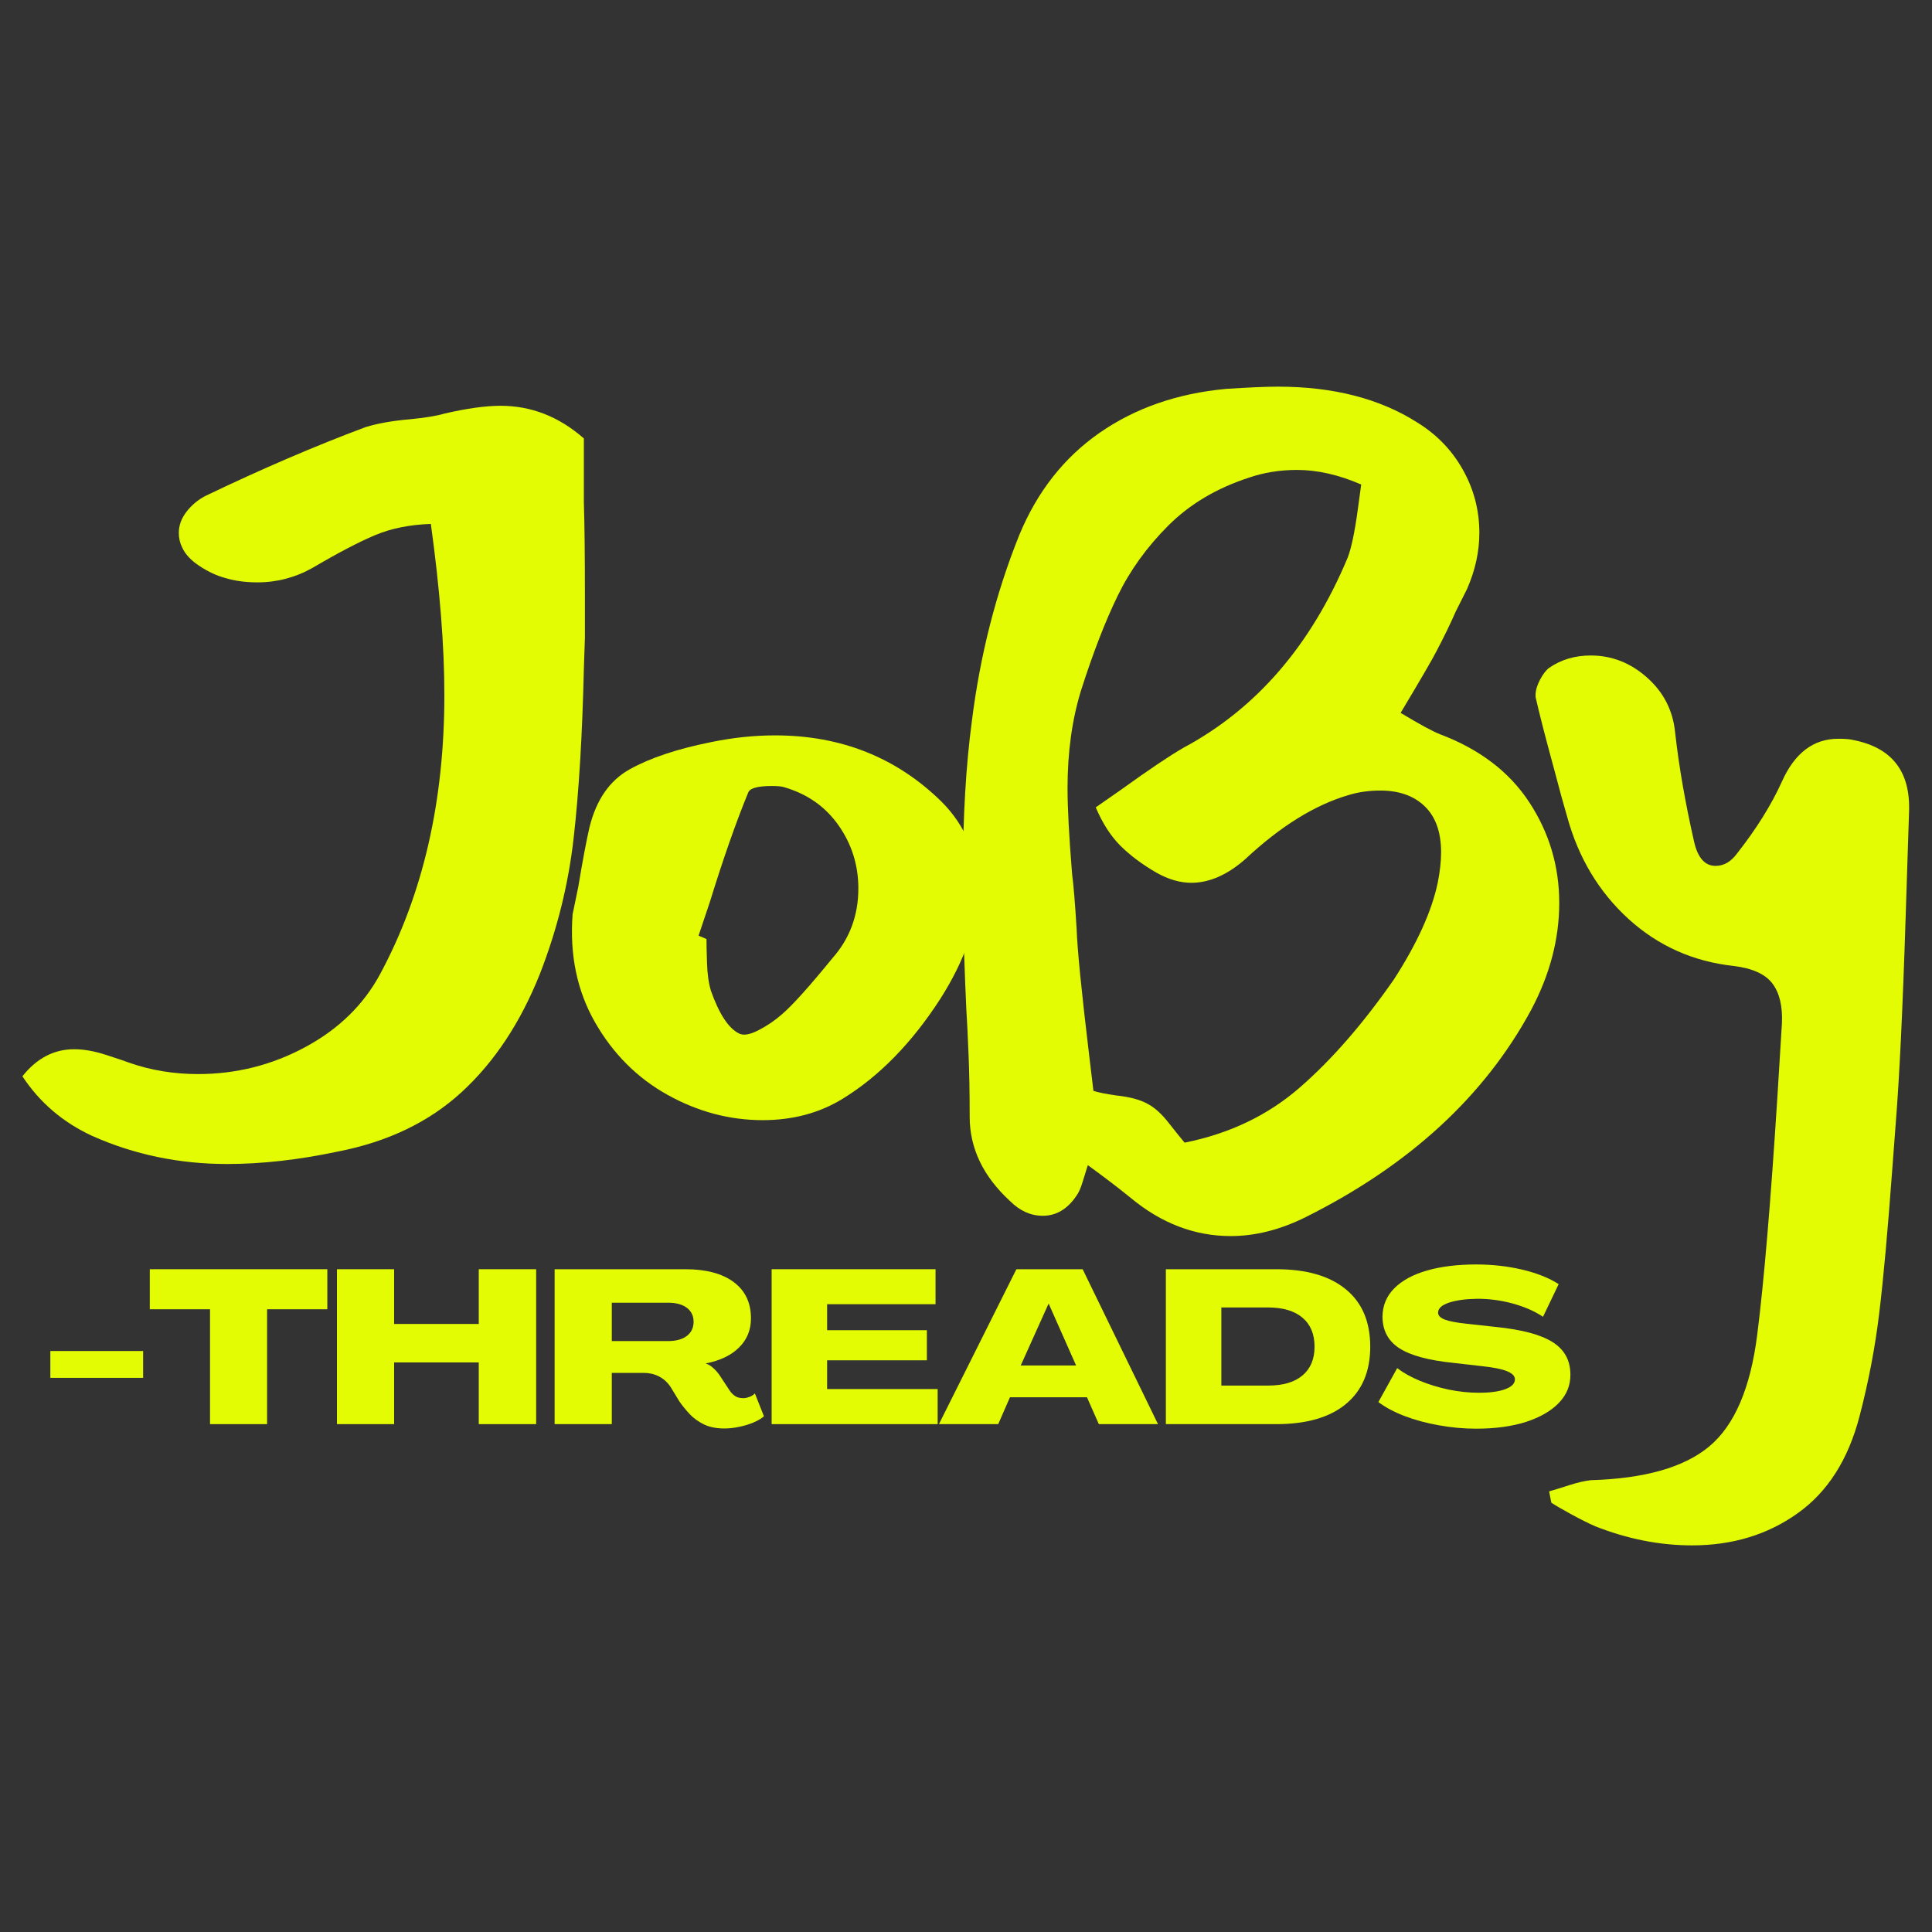 <svg xmlns="http://www.w3.org/2000/svg" viewBox="0 0 4096 4096" height="4096" width="4096">
    <rect x="0" y="0" width="4096" height="4096" fill="#333333" stroke="none"/>
    <path d="M 195.376 2408.186 C 133.373 2379.509 84.084 2337.389 47.51 2281.827 C 77.811 2243.628 114.386 2224.473 157.289 2224.473 C 177.901 2224.473 200.529 2228.505 225.174 2236.571 C 249.818 2244.524 266.173 2250.013 274.238 2253.15 C 320.223 2269.169 368.671 2277.122 419.64 2277.122 C 500.743 2277.122 576.693 2258.023 647.489 2219.768 C 718.286 2181.569 771.159 2129.872 806.11 2064.732 C 896.734 1896.254 942.102 1699.099 942.102 1473.266 C 942.102 1369.928 932.524 1249.114 913.425 1110.769 C 868.897 1112.282 829.522 1120.179 795.356 1134.518 C 761.134 1148.856 716.998 1171.932 662.948 1203.746 C 626.317 1224.358 587.334 1234.664 545.999 1234.664 C 520.57 1234.664 497.606 1231.527 476.995 1225.254 C 459.352 1220.493 441.428 1212.148 423.225 1200.161 C 404.966 1188.231 392.644 1175.069 386.258 1160.73 C 381.442 1151.208 379.089 1140.903 379.089 1129.813 C 379.089 1113.85 384.578 1098.783 395.668 1084.557 C 406.87 1070.218 420.425 1059.016 436.443 1050.951 C 555.633 993.764 668.437 945.316 774.968 905.549 C 800.509 897.651 831.538 892.106 868.169 888.97 C 901.439 885.721 926.083 881.688 942.102 876.872 C 989.711 865.838 1029.478 860.293 1061.291 860.293 C 1126.375 860.293 1185.241 883.369 1237.835 929.521 L 1237.835 1065.289 C 1239.291 1109.817 1240.075 1177.421 1240.075 1268.045 L 1240.075 1351.613 L 1237.835 1418.376 C 1234.53 1559.858 1227.305 1679.495 1216.103 1777.289 C 1205.013 1875.138 1181.209 1970.971 1144.634 2064.732 C 1103.411 2168.127 1048.129 2251.582 978.845 2315.209 C 909.672 2378.836 821.849 2420.956 715.373 2441.568 C 632.759 2459.043 554.849 2467.78 481.699 2467.78 C 379.985 2467.78 284.544 2447.953 195.376 2408.186 Z M 195.376 2408.186" stroke="none" fill="#e3fc03" id="Path"></path>
    <path d="M 1786.386 2329.548 C 1737.097 2359.737 1680.639 2374.804 1617.012 2374.804 C 1546.943 2374.804 1479.731 2356.993 1415.376 2321.258 C 1350.964 2285.412 1299.659 2234.107 1261.46 2167.343 C 1223.374 2100.579 1207.523 2024.293 1213.964 1938.374 L 1225.838 1881.019 C 1235.36 1823.833 1243.313 1781.714 1249.586 1754.661 C 1263.925 1695.85 1292.49 1654.515 1335.394 1630.766 C 1378.409 1606.906 1435.651 1587.751 1507.232 1573.412 C 1553.385 1563.89 1598.697 1559.074 1643.225 1559.074 C 1783.138 1559.074 1900.871 1606.01 1996.312 1699.771 C 2047.057 1750.74 2072.486 1812.799 2072.486 1885.948 C 2072.486 1957.529 2046.273 2034.599 1993.847 2117.158 C 1933.357 2210.975 1864.184 2281.771 1786.386 2329.548 Z M 1586.094 1680.728 C 1560.554 1742.73 1533.501 1819.856 1504.992 1912.161 L 1481.02 1983.63 L 1497.823 1990.799 C 1497.823 2002.001 1498.159 2019.14 1498.943 2042.104 C 1499.671 2065.124 1502.416 2084.616 1507.232 2100.579 C 1524.707 2149.867 1544.535 2180.057 1566.827 2191.091 C 1576.349 2195.908 1590.239 2193.499 1608.498 2183.922 C 1626.87 2174.4 1643.225 2163.254 1657.563 2150.54 C 1679.799 2131.608 1715.59 2091.841 1764.879 2031.35 C 1801.453 1990.015 1819.768 1940.726 1819.768 1883.484 C 1819.768 1834.195 1805.766 1789.723 1777.873 1749.956 C 1750.092 1710.245 1711.557 1683.192 1662.268 1668.854 C 1657.451 1667.229 1648.714 1666.389 1636.055 1666.389 C 1605.866 1666.389 1589.231 1671.206 1586.094 1680.728 Z M 1586.094 1680.728" stroke="none" fill="#e3fc03" id="path1"></path>
    <path d="M 3045.615 1380.29 C 3037.662 1396.141 3012.289 1439.828 2969.442 1511.353 C 3009.153 1535.27 3036.934 1550.336 3052.785 1556.609 C 3137.024 1588.423 3200.203 1636.592 3242.323 1701.115 C 3284.554 1765.527 3305.726 1836.604 3305.726 1914.401 C 3305.726 1990.743 3285.843 2066.301 3246.132 2141.13 C 3147.385 2323.947 2988.317 2470.245 2768.926 2580.024 C 2714.82 2607.021 2661.611 2620.576 2609.185 2620.576 C 2532.844 2620.576 2462.103 2593.523 2397.019 2539.473 C 2371.479 2518.693 2341.233 2495.617 2306.283 2470.245 C 2303.147 2479.823 2299.562 2491.305 2295.529 2504.747 C 2291.496 2518.302 2287.128 2528.271 2282.535 2534.544 C 2263.379 2563.221 2239.519 2577.56 2210.842 2577.56 C 2185.413 2577.56 2162.337 2567.254 2141.614 2546.643 C 2084.372 2494.049 2055.806 2434.398 2055.806 2367.634 C 2055.806 2316.721 2054.966 2272.193 2053.342 2234.107 C 2051.83 2195.908 2050.261 2164.094 2048.637 2138.666 C 2047.125 2106.852 2045.557 2067.141 2043.932 2019.476 C 2042.252 1971.7 2041.468 1916.082 2041.468 1852.566 C 2041.468 1731.584 2047.797 1623.485 2060.511 1528.156 C 2078.098 1388.243 2111.592 1257.012 2160.881 1134.518 C 2198.968 1042.381 2255.706 970.072 2331.152 917.647 C 2406.709 865.109 2496.157 834.024 2599.552 824.446 C 2647.328 821.31 2683.903 819.741 2709.331 819.741 C 2827.008 819.741 2925.586 845.17 3005.064 895.915 C 3046.399 921.456 3078.605 954.949 3101.626 996.285 C 3124.758 1037.508 3136.352 1082.036 3136.352 1129.813 C 3136.352 1169.58 3127.614 1209.291 3110.139 1249.002 L 3086.167 1296.723 C 3075.077 1322.151 3061.578 1349.988 3045.615 1380.29 Z M 2857.198 1182.238 C 2865.095 1161.626 2872.265 1127.46 2878.706 1079.628 L 2885.875 1027.202 C 2838.21 1006.591 2792.898 996.285 2749.883 996.285 C 2713.252 996.285 2679.086 1001.83 2647.272 1012.864 C 2578.996 1035.156 2522.146 1068.986 2476.778 1114.354 C 2431.522 1159.61 2395.731 1209.291 2369.462 1263.341 C 2343.138 1317.446 2317.317 1384.21 2291.944 1463.633 C 2272.789 1525.636 2263.267 1594.808 2263.267 1671.094 C 2263.267 1712.485 2266.46 1772.976 2272.901 1852.566 C 2276.038 1876.314 2279.23 1915.241 2282.535 1969.291 C 2283.991 2012.307 2292.729 2100.579 2308.748 2234.107 L 2318.157 2312.745 C 2327.679 2315.881 2343.586 2319.13 2365.878 2322.378 C 2396.011 2325.515 2419.087 2331.9 2435.106 2341.422 C 2449.445 2349.375 2463.671 2362.481 2477.898 2380.853 C 2492.236 2399.112 2503.438 2413.002 2511.504 2422.524 C 2606.777 2403.425 2688.159 2364.442 2755.708 2305.575 C 2823.368 2246.765 2889.795 2170.423 2955.104 2076.606 C 3004.392 2000.321 3035.366 1931.989 3048.08 1871.61 C 3052.841 1847.749 3055.249 1826.241 3055.249 1807.086 C 3055.249 1764.238 3043.655 1731.697 3020.523 1709.405 C 2997.503 1687.169 2966.137 1676.023 2926.426 1676.023 C 2902.51 1676.023 2880.274 1679.159 2859.662 1685.432 C 2788.082 1706.212 2714.932 1751.524 2640.103 1821.425 C 2602.016 1854.919 2563.817 1871.61 2525.618 1871.61 C 2501.87 1871.61 2477.226 1864.44 2451.685 1850.102 C 2421.496 1832.627 2396.011 1813.583 2375.287 1792.971 C 2354.676 1772.248 2337.257 1745.139 2323.086 1711.645 L 2377.752 1673.558 C 2435.106 1632.223 2478.85 1602.761 2509.039 1585.286 C 2663.291 1502.728 2779.344 1368.359 2857.198 1182.238 Z M 2857.198 1182.238" stroke="none" fill="#e3fc03" id="path2"></path>
    <path d="M 3284.257 3161.857 C 3295.291 3158.72 3309.573 3154.295 3327.048 3148.638 C 3344.523 3143.093 3359.646 3139.565 3372.529 3138.108 C 3486.901 3134.804 3570.692 3110.888 3623.902 3066.416 C 3677.223 3021.888 3711.053 2943.194 3725.392 2830.277 C 3739.73 2717.473 3754.069 2548.211 3768.407 2322.378 L 3777.817 2169.583 C 3779.441 2133.177 3772.72 2105.003 3757.654 2085.12 C 3742.531 2065.124 3715.142 2052.746 3675.431 2047.929 C 3589.511 2038.52 3515.13 2005.25 3452.287 1948.007 C 3389.555 1890.653 3346.204 1818.288 3322.343 1730.912 C 3314.39 1703.916 3305.653 1672.102 3296.131 1635.471 C 3276.975 1565.459 3263.477 1512.921 3255.58 1477.971 L 3255.58 1473.266 C 3255.58 1463.744 3258.716 1452.99 3264.989 1441.005 C 3271.375 1429.074 3277.815 1420.729 3284.257 1415.912 C 3309.629 1398.437 3339.034 1389.699 3372.529 1389.699 C 3417 1389.699 3456.767 1405.27 3491.718 1436.3 C 3526.668 1467.217 3546.495 1505.752 3551.312 1551.905 C 3559.21 1623.485 3572.708 1701.339 3591.864 1785.578 C 3599.761 1819.072 3614.828 1835.763 3637.12 1835.763 C 3654.595 1835.763 3669.718 1827.026 3682.6 1809.551 C 3723.823 1757.125 3755.525 1706.268 3777.817 1656.979 C 3804.814 1596.488 3844.637 1566.243 3897.23 1566.243 C 3911.569 1566.243 3921.875 1567.083 3928.148 1568.708 C 4010.875 1584.558 4050.586 1635.416 4047.337 1721.279 L 4040.168 1943.079 C 4033.895 2140.234 4026.781 2287.372 4018.884 2384.438 L 4011.715 2479.655 C 4002.137 2610.046 3992.951 2711.368 3984.158 2783.677 C 3975.476 2856.098 3961.586 2928.911 3942.487 3002.116 C 3918.57 3094.252 3874.826 3162.977 3811.199 3208.233 C 3747.684 3253.601 3673.022 3276.341 3587.159 3276.341 C 3518.715 3276.341 3450.326 3262.787 3381.938 3235.79 C 3367.6 3229.517 3350.853 3221.115 3331.753 3210.698 C 3312.766 3200.392 3298.483 3192.102 3288.961 3185.829 Z M 3284.257 3161.857" stroke="none" fill="#e3fc03" id="path3"></path>
    <path d="M 106.726 2921.166 L 106.726 2864.26 L 303.434 2864.26 L 303.434 2921.166 Z M 106.726 2921.166" stroke="none" fill="#e3fc03" id="path4"></path>
    <path d="M 445.268 3019.295 L 445.268 2775.764 L 317.565 2775.764 L 317.565 2690.853 L 693.953 2690.853 L 693.953 2775.764 L 566.25 2775.764 L 566.25 3019.295 Z M 445.268 3019.295" stroke="none" fill="#e3fc03" id="path5"></path>
    <path d="M 714.369 3019.295 L 714.369 2690.853 L 835.575 2690.853 L 835.575 2806.906 L 1015.031 2806.906 L 1015.031 2690.853 L 1136.685 2690.853 L 1136.685 3019.295 L 1015.031 3019.295 L 1015.031 2888.456 L 835.575 2888.456 L 835.575 3019.295 Z M 714.369 3019.295" stroke="none" fill="#e3fc03" id="path6"></path>
    <path d="M 1535.65 3028.481 C 1518.735 3028.481 1504.396 3025.625 1492.634 3019.968 C 1480.984 3014.311 1470.958 3007.141 1462.613 2998.46 C 1454.38 2989.666 1447.042 2980.705 1440.657 2971.575 L 1421.39 2939.985 C 1414.668 2930.127 1406.435 2922.846 1396.745 2918.029 C 1387.167 2913.101 1376.582 2910.636 1364.931 2910.636 L 1297.047 2910.636 L 1297.047 3019.295 L 1175.842 3019.295 L 1175.842 2690.853 L 1452.979 2690.853 C 1497.003 2690.853 1531.225 2699.982 1555.59 2718.186 C 1579.898 2736.277 1592.108 2761.874 1592.108 2795.031 C 1592.108 2819.676 1583.651 2840.288 1566.792 2856.866 C 1550.045 2873.445 1526.688 2884.647 1496.667 2890.472 L 1496.667 2890.92 C 1502.156 2892.713 1507.309 2895.849 1512.126 2900.33 C 1517.055 2904.699 1521.536 2909.74 1525.568 2915.565 L 1547.972 2949.619 C 1551.389 2954.1 1555.198 2957.685 1559.398 2960.373 C 1563.711 2962.949 1569.256 2964.182 1575.977 2964.182 C 1580.01 2964.182 1584.323 2963.286 1588.972 2961.493 C 1593.732 2959.701 1597.541 2957.236 1600.398 2954.1 L 1619.665 3002.716 C 1613.84 3007.646 1606.111 3012.126 1596.589 3016.159 C 1587.179 3020.023 1577.153 3022.992 1566.568 3025.121 C 1556.094 3027.361 1545.788 3028.481 1535.65 3028.481 Z M 1297.047 2843.2 L 1416.013 2843.2 C 1433.04 2843.2 1446.314 2839.615 1455.892 2832.446 C 1465.581 2825.165 1470.454 2815.083 1470.454 2802.201 C 1470.454 2789.654 1465.638 2779.797 1456.116 2772.627 C 1446.706 2765.458 1433.488 2761.874 1416.461 2761.874 L 1297.047 2761.874 Z M 1297.047 2843.2" stroke="none" fill="#e3fc03" id="path7"></path>
    <path d="M 1635.938 3019.295 L 1635.938 2690.853 L 1983.424 2690.853 L 1983.424 2765.01 L 1753.559 2765.01 L 1753.559 2820.124 L 1965.052 2820.124 L 1965.052 2883.975 L 1753.559 2883.975 L 1753.559 2944.914 L 1987.905 2944.914 L 1987.905 3019.295 Z M 1635.938 3019.295" stroke="none" fill="#e3fc03" id="path8"></path>
    <path d="M 1990.612 3019.295 L 2154.833 2690.853 L 2295.306 2690.853 L 2455.047 3019.295 L 2329.584 3019.295 L 2304.492 2962.389 L 2141.167 2962.389 L 2116.298 3019.295 Z M 2164.019 2894.953 L 2281.416 2894.953 L 2223.613 2764.562 L 2222.717 2764.562 Z M 2164.019 2894.953" stroke="none" fill="#e3fc03" id="path9"></path>
    <path d="M 2471.725 3019.295 L 2471.725 2690.853 L 2705.846 2690.853 C 2769.754 2690.853 2818.875 2705.079 2853.265 2733.42 C 2887.767 2761.649 2905.018 2802.201 2905.018 2855.074 C 2905.018 2907.667 2887.767 2948.219 2853.265 2976.728 C 2818.875 3005.125 2769.754 3019.295 2705.846 3019.295 Z M 2589.346 2937.521 L 2688.371 2937.521 C 2720.185 2937.521 2744.493 2930.352 2761.409 2916.013 C 2778.436 2901.674 2786.949 2881.399 2786.949 2855.074 C 2786.949 2828.525 2778.436 2808.026 2761.409 2793.687 C 2744.493 2779.236 2720.185 2771.955 2688.371 2771.955 L 2589.346 2771.955 Z M 2589.346 2937.521" stroke="none" fill="#e3fc03" id="path10"></path>
    <path d="M 3129.296 3028.929 C 3103.307 3028.929 3077.094 3026.521 3050.658 3021.76 C 3024.333 3017.167 3000.025 3010.558 2977.621 3002.044 C 2955.329 2993.419 2936.901 2983.561 2922.283 2972.471 L 2962.162 2900.554 C 2975.268 2910.58 2991.343 2919.542 3010.331 2927.439 C 3029.262 2935.225 3049.594 2941.442 3071.269 2946.034 C 3093.057 2950.515 3114.509 2952.756 3135.569 2952.756 C 3159.149 2952.756 3177.745 2950.235 3191.355 2945.138 C 3204.909 2940.097 3211.742 2933.152 3211.742 2924.302 C 3211.742 2917.301 3206.142 2911.532 3194.939 2907.051 C 3183.849 2902.458 3165.926 2898.874 3141.17 2896.297 L 3080.679 2889.352 C 3028.254 2883.975 2990.167 2873.613 2966.418 2858.21 C 2942.782 2842.696 2931.02 2820.348 2931.02 2791.223 C 2931.3 2767.642 2939.646 2747.647 2956.113 2731.18 C 2972.692 2714.601 2995.824 2702.055 3025.565 2693.541 C 3055.419 2685.028 3090.145 2680.771 3129.744 2680.771 C 3163.91 2680.771 3196.508 2684.468 3227.425 2691.749 C 3258.343 2699.086 3283.995 2709.336 3304.495 2722.442 L 3271.337 2791.671 C 3253.414 2779.741 3231.794 2770.331 3206.59 2763.442 C 3181.329 2756.608 3156.013 2753.304 3130.64 2753.584 C 3107.004 2753.92 3087.512 2756.608 3072.166 2761.649 C 3056.931 2766.746 3049.146 2773.691 3048.865 2782.485 C 3048.53 2788.646 3053.178 2793.631 3062.756 2797.496 C 3072.446 2801.249 3088.072 2804.217 3109.58 2806.457 L 3170.519 2813.179 C 3226.193 2818.724 3266.633 2829.478 3291.725 2845.44 C 3316.817 2861.291 3329.364 2884.199 3329.364 2914.221 C 3329.644 2936.961 3321.522 2956.956 3304.943 2974.263 C 3288.364 2991.458 3265.064 3004.901 3235.043 3014.591 C 3205.134 3024.112 3169.903 3028.929 3129.296 3028.929 Z M 3129.296 3028.929" stroke="none" fill="#e3fc03" id="path11"></path>
</svg>
